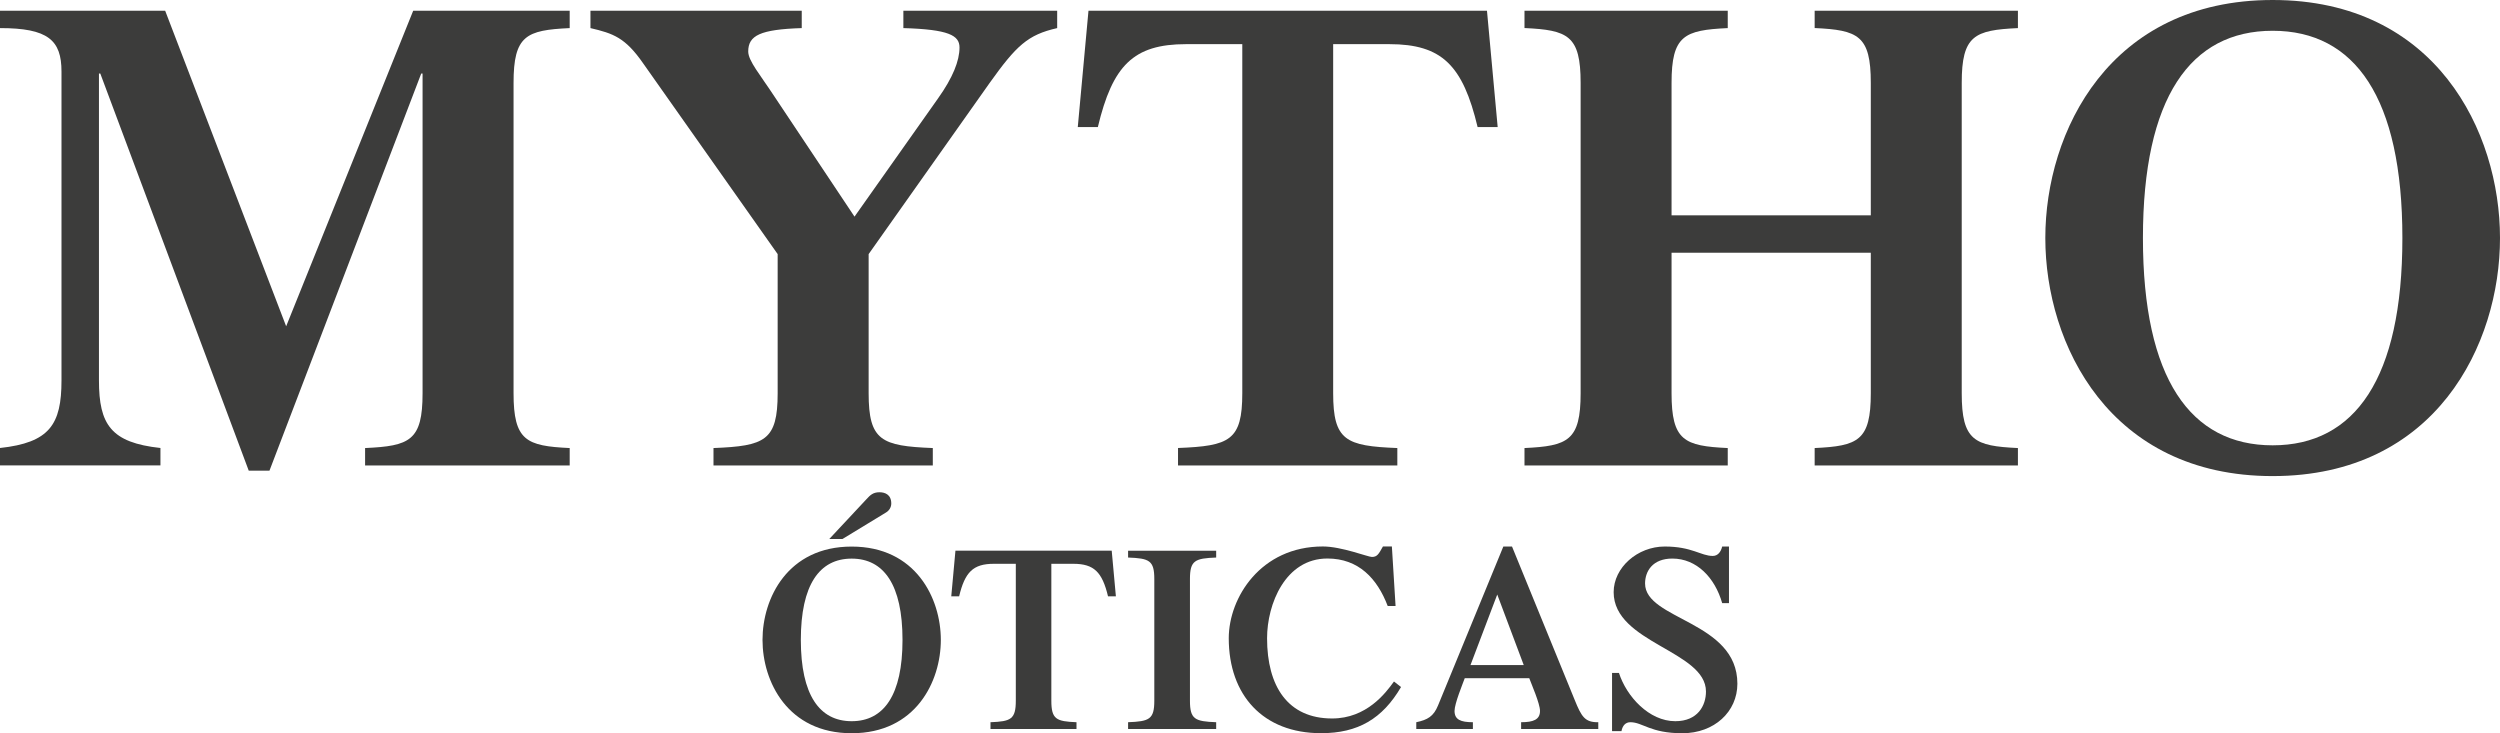 <svg xmlns="http://www.w3.org/2000/svg" id="Layer_2" data-name="Layer 2" viewBox="0 0 467.14 137.01"><defs><style> .cls-1 { fill: #3c3c3b; } </style></defs><g id="Layer_1-2" data-name="Layer 1"><g><g><path class="cls-1" d="M77.21,2h29.24v3.25c-8.12.38-10.49,1.37-10.49,10.25v57.97c0,8.87,2.37,9.87,10.49,10.25v3.25h-38.23v-3.25c8.37-.38,10.74-1.38,10.74-10.25V13.74h-.25l-28.36,74.21h-3.87L18.74,13.74h-.25v57.35c0,8.25,2.25,11.62,11.49,12.62v3.25H0v-3.25c9.25-1,11.49-4.37,11.49-12.62V13.37c0-5.87-2.5-8.12-11.49-8.12V2h30.86l22.61,58.97L77.21,2Z"></path><path class="cls-1" d="M159.67,40.48l15.62-22.11c2.75-3.87,4-7,4-9.5,0-2.25-2-3.37-10.49-3.62V2h28.74v3.25c-5.5,1.25-7.62,3.25-12.62,10.25l-22.61,31.98v25.99c0,8.87,2.37,9.87,11.99,10.25v3.25h-40.98v-3.25c9.62-.38,11.99-1.38,11.99-10.25v-25.99l-25.11-35.61c-3.37-4.87-5.62-5.62-9.87-6.62V2h39.48v3.25c-7.75.25-10,1.37-10,4.37,0,1.75,2.25,4.37,4.87,8.37l14.99,22.49Z"></path><path class="cls-1" d="M220.14,83.71c9.62-.38,11.99-1.38,11.99-10.25V8.25h-10.5c-9.87,0-13.74,4-16.49,15.49h-3.75l2-21.74h74.46l2,21.74h-3.75c-2.75-11.49-6.62-15.49-16.49-15.49h-10.5v65.22c0,8.87,2.37,9.87,11.99,10.25v3.25h-40.98v-3.25Z"></path><path class="cls-1" d="M312.34,47.23v26.24c0,8.87,2.37,9.87,10.5,10.25v3.25h-37.98v-3.25c8.12-.38,10.49-1.38,10.49-10.25V15.49c0-8.87-2.37-9.87-10.49-10.25V2h37.98v3.25c-8.12.38-10.5,1.37-10.5,10.25v24.74h37.23V15.49c0-8.87-2.37-9.87-10.49-10.25V2h37.98v3.25c-8.12.38-10.5,1.37-10.5,10.25v57.97c0,8.87,2.37,9.87,10.5,10.25v3.25h-37.98v-3.25c8.12-.38,10.49-1.38,10.49-10.25v-26.24h-37.23Z"></path><path class="cls-1" d="M424.66,88.96c-30.48,0-42.48-24.61-42.48-44.48S394.17,0,424.66,0s42.48,24.61,42.48,44.48-11.99,44.48-42.48,44.48ZM424.66,5.75c-15.37,0-24.24,12.49-24.24,38.73s8.87,38.73,24.24,38.73,24.24-12.49,24.24-38.73-8.87-38.73-24.24-38.73Z"></path></g><g><path class="cls-1" d="M159.14,137.01c-11.96,0-16.66-9.65-16.66-17.44s4.7-17.44,16.66-17.44,16.66,9.65,16.66,17.44-4.7,17.44-16.66,17.44ZM159.14,104.38c-6.03,0-9.5,4.9-9.5,15.19s3.48,15.19,9.5,15.19,9.5-4.9,9.5-15.19-3.48-15.19-9.5-15.19ZM154.97,100.7l6.96-7.45c.64-.69,1.18-1.27,2.4-1.27.98,0,2.21.39,2.21,2.11,0,.69-.39,1.32-.98,1.67l-8.13,4.95h-2.45Z"></path><path class="cls-1" d="M185.11,134.95c3.77-.15,4.7-.54,4.7-4.02v-25.58h-4.12c-3.87,0-5.39,1.57-6.47,6.08h-1.47l.78-8.53h29.2l.78,8.53h-1.47c-1.08-4.51-2.6-6.08-6.47-6.08h-4.12v25.58c0,3.48.93,3.87,4.7,4.02v1.27h-16.07v-1.27Z"></path><path class="cls-1" d="M222.35,130.93c0,3.48.93,3.87,4.9,4.02v1.27h-16.46v-1.27c3.97-.15,4.9-.54,4.9-4.02v-22.73c0-3.48-.93-3.87-4.9-4.02v-1.27h16.46v1.27c-3.97.15-4.9.54-4.9,4.02v22.73Z"></path><path class="cls-1" d="M261.79,128.38c-3.48,5.93-8.04,8.62-14.94,8.62-10.83,0-17.25-7.1-17.25-17.74,0-7.59,5.98-17.15,17.59-17.15,3.48,0,8.43,1.96,9.16,1.96.98,0,1.27-.54,2.06-1.96h1.67l.69,11.12h-1.47c-1.96-5.14-5.44-8.87-11.27-8.87-7.84,0-11.27,8.48-11.27,14.9,0,8.97,3.87,14.99,12.15,14.99,6.47,0,10.05-4.8,11.56-6.91l1.32,1.03Z"></path><path class="cls-1" d="M284.23,136.22v-1.27c2.3,0,3.53-.49,3.53-2.11,0-1.37-1.62-5.05-2.01-6.12h-12.05c-.39,1.08-1.91,4.75-1.91,6.12,0,1.62,1.13,2.11,3.43,2.11v1.27h-10.58v-1.27c2.11-.44,3.23-1.08,4.07-3.14l12.2-29.69h1.62l11.71,28.66c1.27,3.14,1.91,4.21,4.41,4.17v1.27h-14.41ZM284.72,124.27l-4.95-13.18-5,13.18h9.95Z"></path><path class="cls-1" d="M301.24,125.74h1.27c1.42,4.41,5.63,9.02,10.53,9.02,4.21,0,5.73-2.94,5.73-5.54,0-7.64-17.25-9.06-17.25-18.57,0-4.61,4.46-8.53,9.55-8.53s6.76,1.76,8.97,1.76c.93,0,1.52-.74,1.76-1.76h1.27v10.58h-1.27c-1.37-4.8-4.8-8.33-9.31-8.33-3.72,0-5.1,2.4-5.1,4.66,0,6.81,17.25,7.01,17.25,18.72,0,5.24-4.31,9.26-10.29,9.26s-7.4-2.06-9.7-2.06c-.88,0-1.47.59-1.67,1.67h-1.76v-10.88Z"></path></g></g></g></svg>